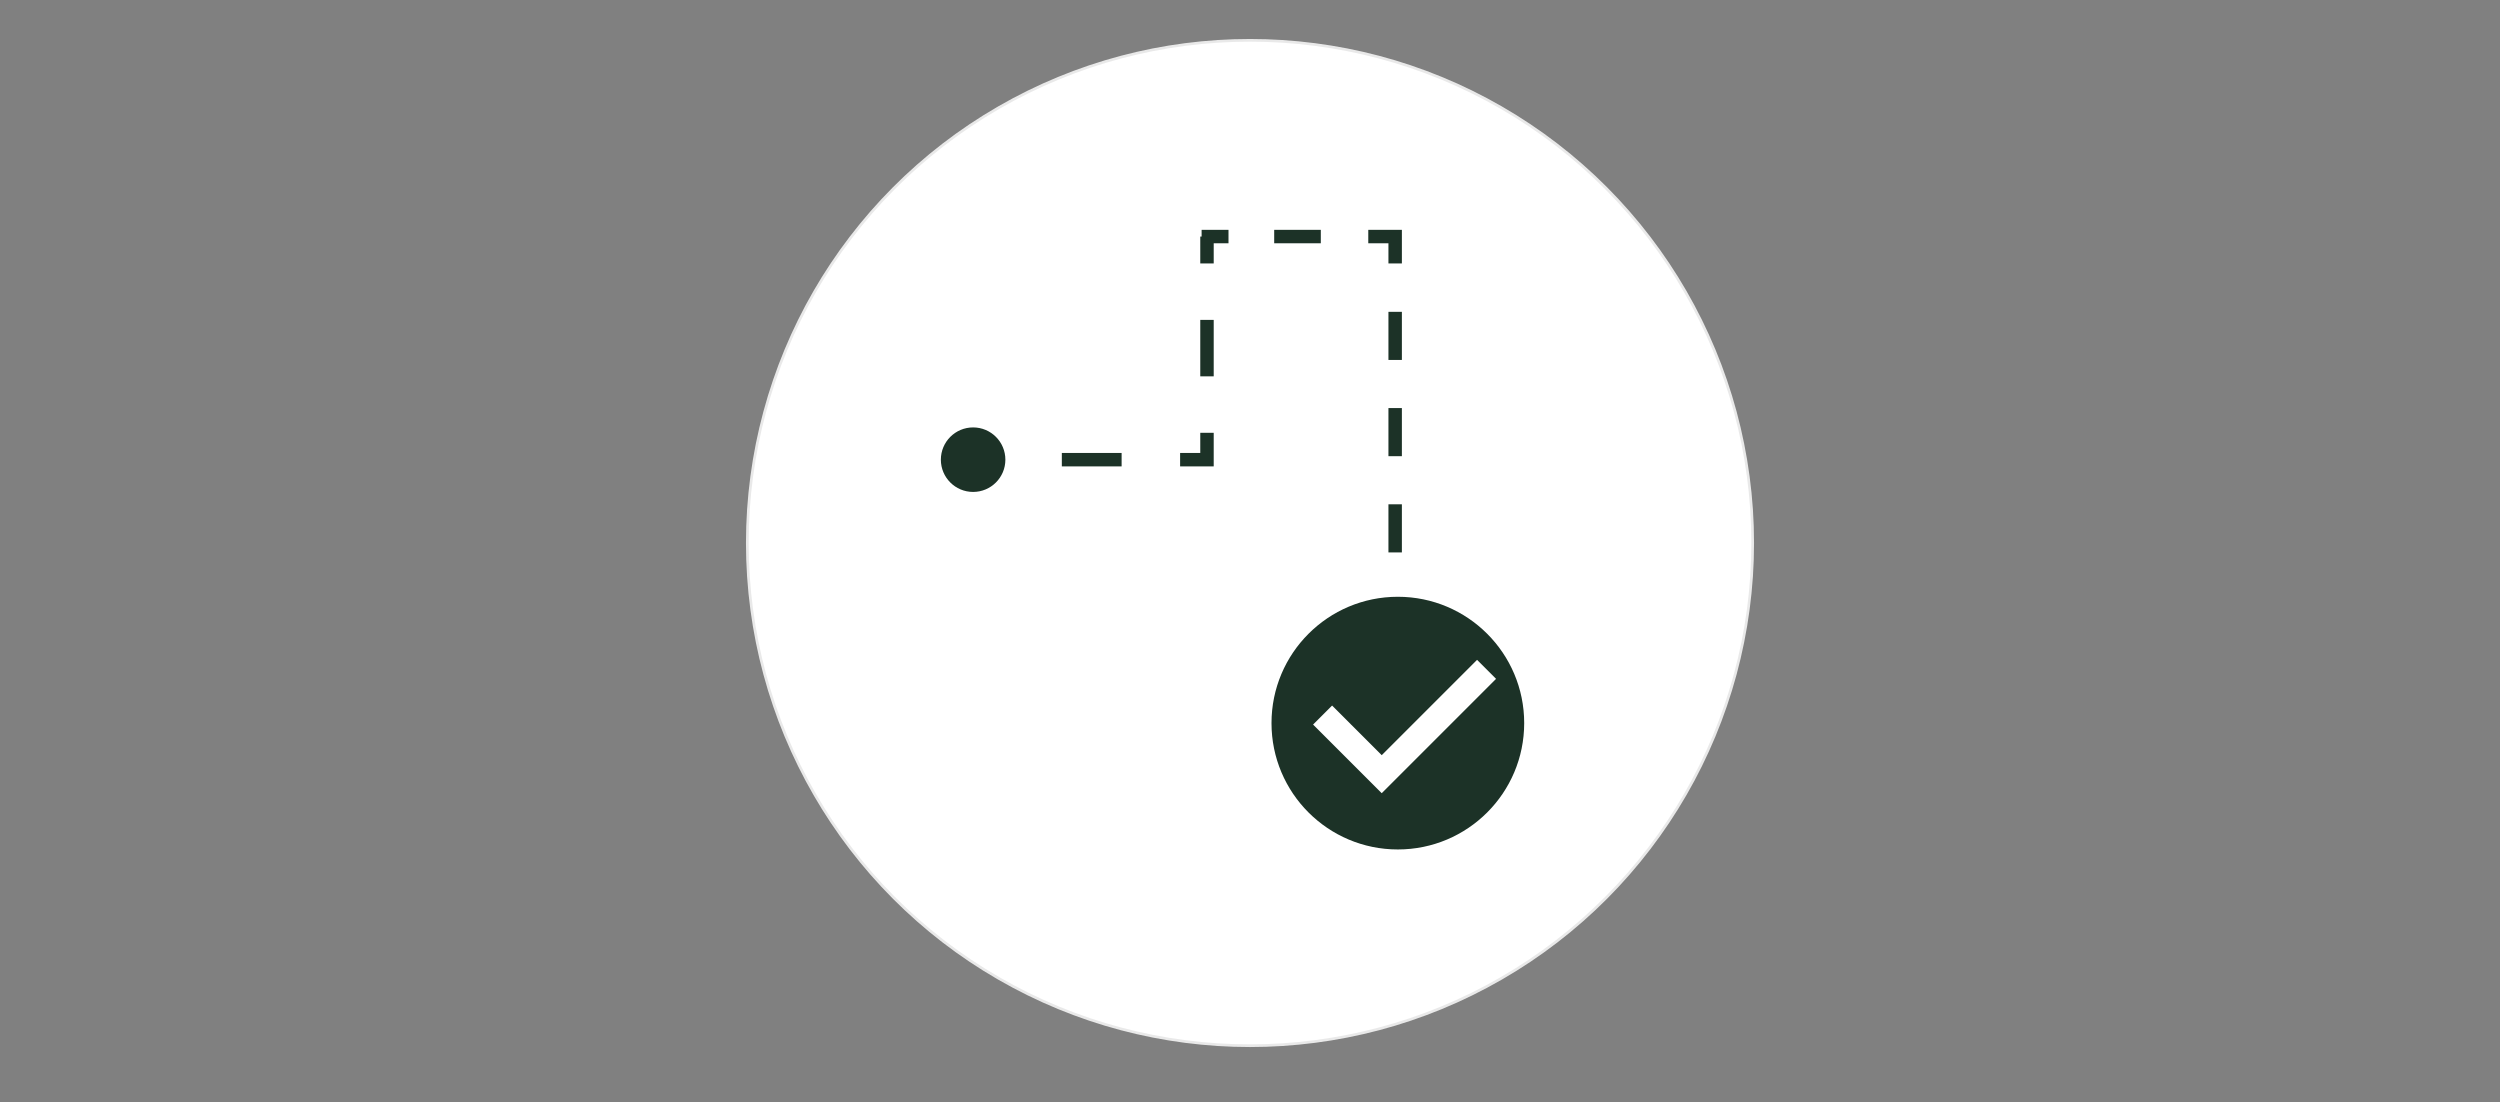 <?xml version="1.0" encoding="UTF-8"?> <svg xmlns="http://www.w3.org/2000/svg" xmlns:xlink="http://www.w3.org/1999/xlink" version="1.1" id="Layer_1" x="0px" y="0px" viewBox="0 0 93 41" style="enable-background:new 0 0 93 41;" xml:space="preserve"><rect x="0" y="0" width="93" height="41" fill="#808080" stroke="none"/> <style type="text/css"> .st0{fill:#FFFFFF;stroke:#E9E9E9;stroke-width:0.1;stroke-miterlimit:10;} .st1{fill:none;stroke:#1C3227;stroke-width:0.5;stroke-miterlimit:10;} .st2{fill:none;stroke:#1C3227;stroke-width:0.5;stroke-miterlimit:10;stroke-dasharray:1.734,1.734;} .st3{fill:none;stroke:#1C3227;stroke-width:0.5;stroke-miterlimit:10;stroke-dasharray:1.79,1.79;} .st4{fill:none;stroke:#1C3227;stroke-width:0.5;stroke-miterlimit:10;stroke-dasharray:2.224,2.224;} .st5{fill:none;stroke:#1C3227;stroke-width:0.5;stroke-miterlimit:10;stroke-dasharray:2.1,2.1;} .st6{fill:#1C3227;} .st7{fill:none;stroke:#FFFFFF;stroke-miterlimit:10;} </style> <circle class="st0" cx="46.5" cy="20.2" r="18.7"></circle> <g> <g> <g> <line class="st1" x1="44.7" y1="8.8" x2="45.7" y2="8.8"></line> <line class="st2" x1="47.4" y1="8.8" x2="50" y2="8.8"></line> <polyline class="st1" points="50.9,8.8 51.9,8.8 51.9,9.8 "></polyline> <line class="st3" x1="51.9" y1="11.6" x2="51.9" y2="25"></line> <line class="st1" x1="51.9" y1="25.9" x2="51.9" y2="26.9"></line> </g> </g> <g> <g> <line class="st1" x1="36.2" y1="17.1" x2="37.2" y2="17.1"></line> <line class="st4" x1="39.5" y1="17.1" x2="42.8" y2="17.1"></line> <polyline class="st1" points="43.9,17.1 44.9,17.1 44.9,16.1 "></polyline> <line class="st5" x1="44.9" y1="14" x2="44.9" y2="10.8"></line> <line class="st1" x1="44.9" y1="9.8" x2="44.9" y2="8.8"></line> </g> </g> <circle class="st6" cx="52" cy="26.9" r="4.7"></circle> <circle class="st6" cx="36.2" cy="17.1" r="1.2"></circle> <polyline class="st7" points="49.2,26.6 51.4,28.8 55.3,24.9 "></polyline> </g> </svg> 